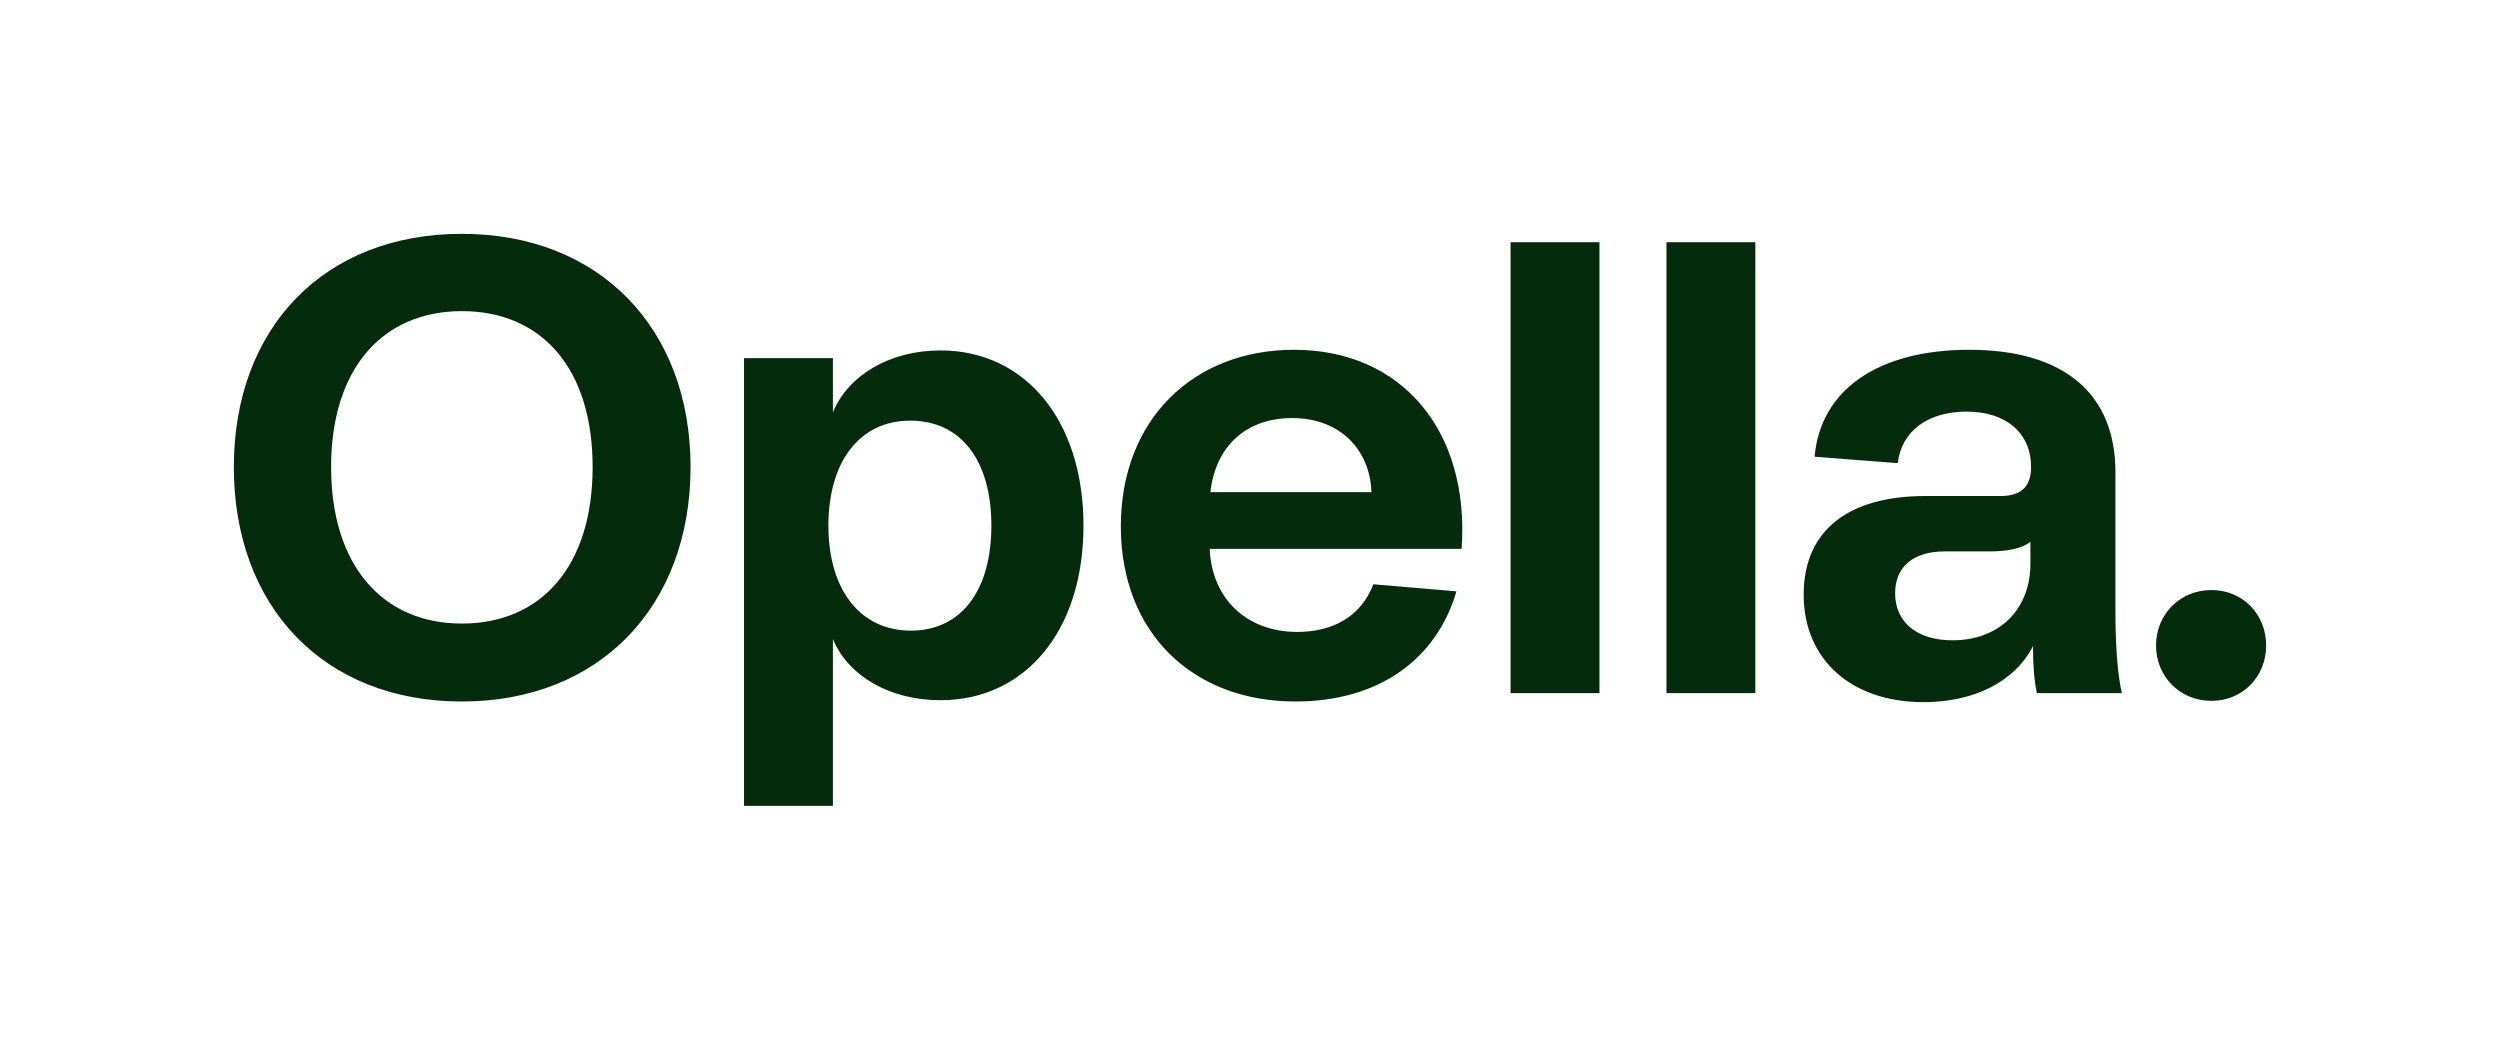 <?xml version="1.0" encoding="UTF-8"?>
<svg id="Logo" xmlns="http://www.w3.org/2000/svg" viewBox="0 0 348.693 145.013">
  <defs>
    <style>
      .cls-1 {
        fill: #042b0b;
        stroke-width: 0px;
      }
    </style>
  </defs>
  <path class="cls-1" d="M308.442,97.753c4.403,0,7.637-3.414,7.637-7.727,0-4.313-3.234-7.727-7.637-7.727-4.402,0-7.727,3.414-7.727,7.727,0,4.313,3.324,7.727,7.727,7.727M272.324,89.308c-4.942,0-7.996-2.516-7.996-6.559,0-3.684,2.516-5.84,6.918-5.84h6.379c2.156,0,4.402-.359,5.57-1.348v3.055c0,6.379-4.313,10.692-10.871,10.692M268.28,97.933c7.098,0,12.758-2.875,15.274-7.817,0,2.785.18,4.762.539,6.559h11.86c-.629-2.785-.898-6.649-.898-11.59v-19.227c0-10.961-7.188-17.071-20.395-17.071-12.668,0-20.755,5.57-21.563,14.915l11.59.898c.539-4.492,4.223-7.188,9.614-7.188,5.481,0,8.985,2.965,8.985,7.727,0,2.695-1.348,4.043-4.223,4.043h-10.512c-10.692,0-16.981,4.762-16.981,13.747,0,9.075,6.649,15.004,16.711,15.004M232.433,96.675h12.399v-62.893h-12.399v62.893ZM210.69,96.675h12.399v-62.893h-12.399v62.893ZM168.82,68.643c.719-6.379,4.942-10.332,11.411-10.332,6.738,0,10.871,4.492,11.051,10.332h-22.462ZM156.331,73.405c0,14.825,9.973,24.438,24.348,24.438,11.59,0,19.676-5.84,22.462-15.364l-11.59-.988c-1.707,4.492-5.66,6.649-10.602,6.649-7.098,0-11.95-4.672-12.219-11.59h35.13c1.168-16.352-8.266-27.763-23.36-27.763-14.106,0-24.169,9.793-24.169,24.618M126.953,58.67c7.098,0,11.321,5.57,11.321,14.645,0,9.075-4.223,14.645-11.231,14.645-7.098,0-11.5-5.75-11.5-14.645,0-8.985,4.402-14.645,11.411-14.645M131.175,48.877c-7.008,0-12.848,3.414-15.004,8.625v-7.547h-12.399v62.443h12.399v-23.27c2.156,5.211,7.996,8.535,15.004,8.535,11.77,0,19.946-9.614,19.946-24.348,0-14.735-8.176-24.438-19.946-24.438M96.316,65.139c0-19.407-12.758-32.525-31.896-32.525-19.227,0-31.806,13.118-31.806,32.525,0,19.497,12.579,32.704,31.806,32.704,19.227,0,31.896-13.297,31.896-32.704M46.181,65.139c0-13.747,7.188-21.743,18.239-21.743,11.141,0,18.239,7.996,18.239,21.743,0,13.747-7.098,21.833-18.239,21.833-11.051,0-18.239-8.086-18.239-21.833"/>
</svg>